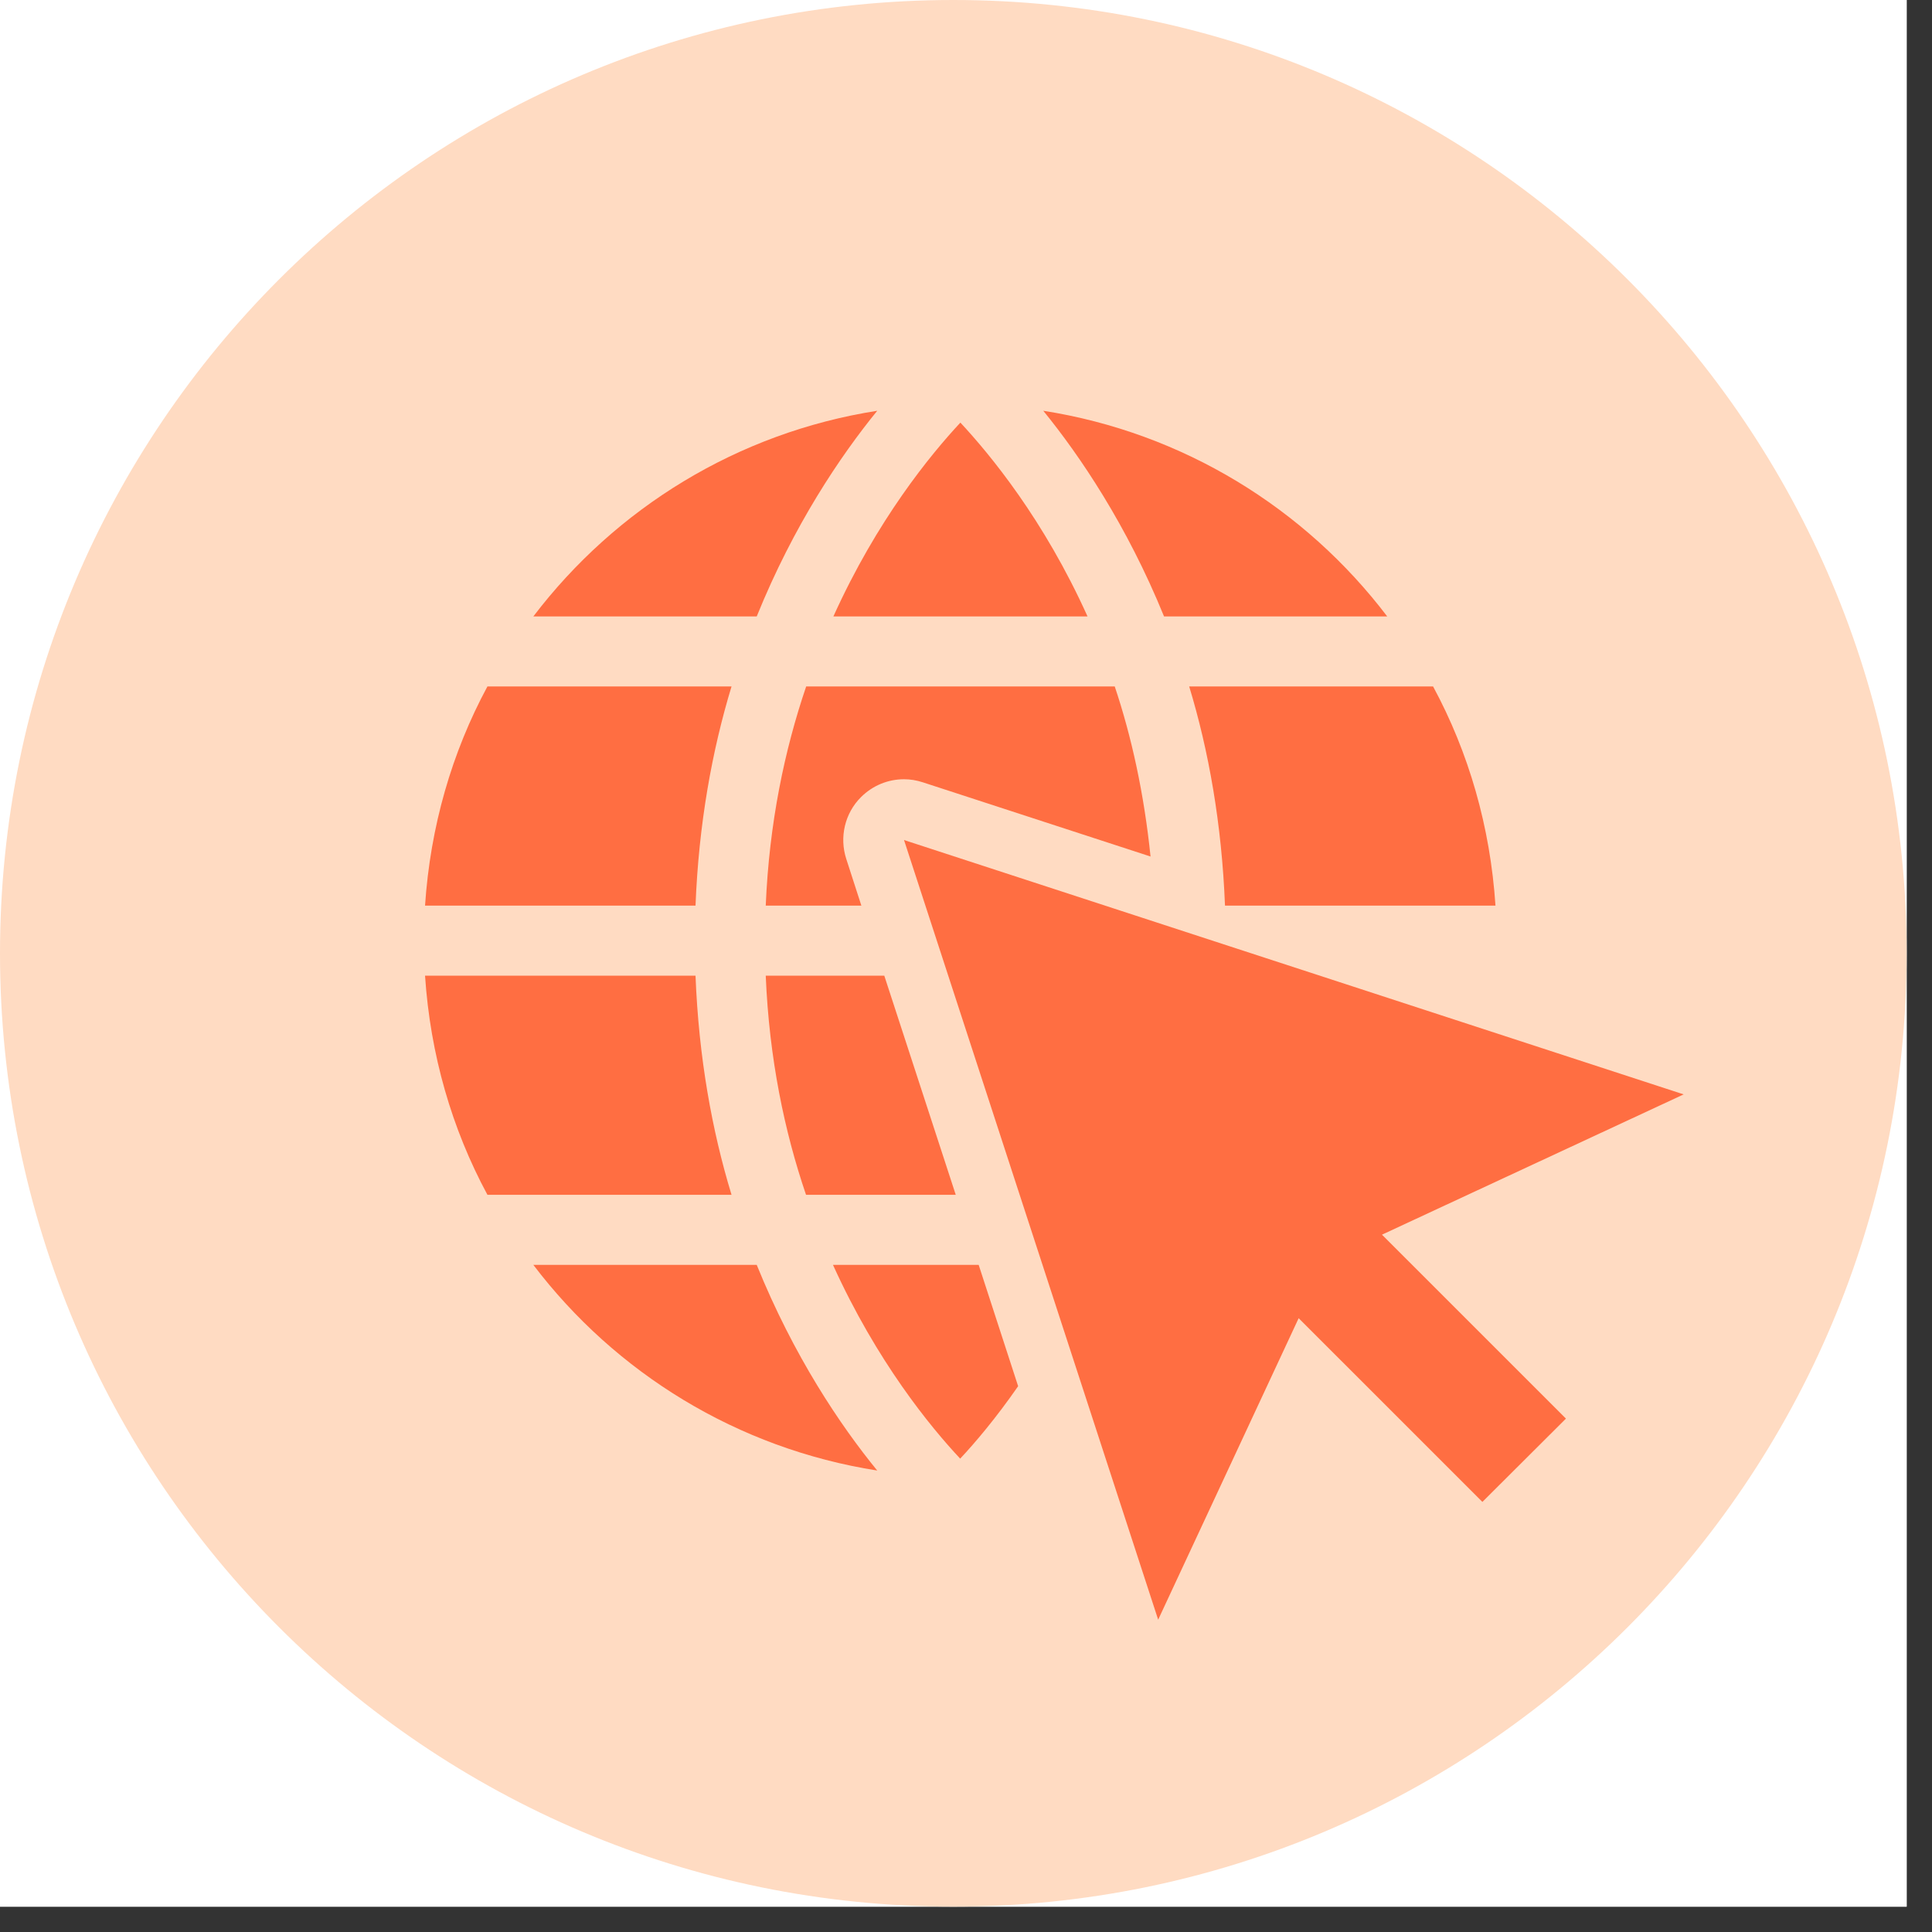 <?xml version="1.0" encoding="UTF-8"?> <svg xmlns="http://www.w3.org/2000/svg" xmlns:xlink="http://www.w3.org/1999/xlink" width="50" zoomAndPan="magnify" viewBox="0 0 37.5 37.5" height="50" preserveAspectRatio="xMidYMid meet" version="1.2"><rect x="0" y="0" width="37.5" height="37.5" fill="#333333" stroke="none"/><defs><clipPath id="546688b2bd"><path d="M 0 0 L 37.008 0 L 37.008 37.008 L 0 37.008 Z M 0 0 "></path></clipPath><clipPath id="5f1963b4d8"><path d="M 0 0 L 37.008 0 L 37.008 37.008 L 0 37.008 Z M 0 0 "></path></clipPath><clipPath id="372d2c3e2c"><path d="M 18.504 0 C 8.285 0 0 8.285 0 18.504 C 0 28.723 8.285 37.008 18.504 37.008 C 28.723 37.008 37.008 28.723 37.008 18.504 C 37.008 8.285 28.723 0 18.504 0 Z M 18.504 0 "></path></clipPath><clipPath id="51fb292d43"><path d="M 20 7.965 L 27 7.965 L 27 12 L 20 12 Z M 20 7.965 "></path></clipPath><clipPath id="039b1fb72e"><path d="M 8.25 18 L 15 18 L 15 24 L 8.25 24 Z M 8.25 18 "></path></clipPath><clipPath id="e9de2b1d79"><path d="M 8.25 13 L 15 13 L 15 18 L 8.25 18 Z M 8.25 13 "></path></clipPath><clipPath id="ab2ddf3c58"><path d="M 10 7.965 L 18 7.965 L 18 12 L 10 12 Z M 10 7.965 "></path></clipPath><clipPath id="e9be49d19b"><path d="M 17 16 L 32.676 16 L 32.676 31.648 L 17 31.648 Z M 17 16 "></path></clipPath></defs><g id="b79ef4d2f3"><g clip-rule="nonzero" clip-path="url(#546688b2bd)"><path style=" stroke:none;fill-rule:nonzero;fill:#ffffff;fill-opacity:1;" d="M 0 0 L 37.008 0 L 37.008 37.008 L 0 37.008 Z M 0 0 "></path><path style=" stroke:none;fill-rule:nonzero;fill:#ffffff;fill-opacity:1;" d="M 0 0 L 37.008 0 L 37.008 37.008 L 0 37.008 Z M 0 0 "></path></g><g clip-rule="nonzero" clip-path="url(#5f1963b4d8)"><g clip-rule="nonzero" clip-path="url(#372d2c3e2c)"><path style=" stroke:none;fill-rule:nonzero;fill:#ffdbc2;fill-opacity:1;" d="M 0 0 L 37.008 0 L 37.008 37.008 L 0 37.008 Z M 0 0 "></path></g></g><path style=" stroke:none;fill-rule:nonzero;fill:#ff6e42;fill-opacity:1;" d="M 21.109 11.965 C 20.262 10.086 19.219 8.824 18.641 8.203 C 18.062 8.824 17.023 10.09 16.176 11.965 L 21.109 11.965 "></path><path style=" stroke:none;fill-rule:nonzero;fill:#ff6e42;fill-opacity:1;" d="M 23.777 17.578 L 29.027 17.578 C 28.926 16.047 28.508 14.605 27.816 13.324 L 23.082 13.324 C 23.461 14.57 23.715 15.996 23.777 17.578 "></path><g clip-rule="nonzero" clip-path="url(#51fb292d43)"><path style=" stroke:none;fill-rule:nonzero;fill:#ff6e42;fill-opacity:1;" d="M 26.926 11.965 C 25.332 9.867 22.965 8.398 20.25 7.973 C 20.965 8.852 21.871 10.191 22.594 11.965 L 26.926 11.965 "></path></g><g clip-rule="nonzero" clip-path="url(#039b1fb72e)"><path style=" stroke:none;fill-rule:nonzero;fill:#ff6e42;fill-opacity:1;" d="M 13.5 18.938 L 8.25 18.938 C 8.352 20.469 8.77 21.91 9.461 23.191 L 14.199 23.191 C 13.82 21.949 13.562 20.523 13.5 18.938 "></path></g><g clip-rule="nonzero" clip-path="url(#e9de2b1d79)"><path style=" stroke:none;fill-rule:nonzero;fill:#ff6e42;fill-opacity:1;" d="M 14.199 13.324 L 9.461 13.324 C 8.77 14.605 8.352 16.047 8.25 17.578 L 13.5 17.578 C 13.562 15.996 13.82 14.57 14.199 13.324 "></path></g><g clip-rule="nonzero" clip-path="url(#ab2ddf3c58)"><path style=" stroke:none;fill-rule:nonzero;fill:#ff6e42;fill-opacity:1;" d="M 17.027 7.973 C 14.312 8.398 11.949 9.867 10.352 11.965 L 14.688 11.965 C 15.406 10.191 16.312 8.852 17.027 7.973 "></path></g><path style=" stroke:none;fill-rule:nonzero;fill:#ff6e42;fill-opacity:1;" d="M 10.352 24.551 C 11.945 26.648 14.312 28.117 17.027 28.543 C 16.312 27.668 15.406 26.324 14.688 24.551 L 10.352 24.551 "></path><g clip-rule="nonzero" clip-path="url(#e9be49d19b)"><path style=" stroke:none;fill-rule:nonzero;fill:#ff6e42;fill-opacity:1;" d="M 32.68 21.242 L 17.547 16.305 L 22.48 31.438 L 25.207 25.586 L 28.773 29.152 L 30.395 27.535 L 26.824 23.965 L 32.68 21.242 "></path></g><path style=" stroke:none;fill-rule:nonzero;fill:#ff6e42;fill-opacity:1;" d="M 17.547 15.125 C 17.668 15.125 17.789 15.145 17.91 15.184 L 22.332 16.625 C 22.207 15.41 21.965 14.301 21.637 13.324 L 15.648 13.324 C 15.23 14.551 14.93 15.973 14.863 17.578 L 16.719 17.578 L 16.426 16.672 C 16.289 16.25 16.398 15.785 16.711 15.473 C 16.938 15.246 17.238 15.125 17.547 15.125 "></path><path style=" stroke:none;fill-rule:nonzero;fill:#ff6e42;fill-opacity:1;" d="M 15.645 23.191 L 18.551 23.191 L 17.164 18.938 L 14.863 18.938 C 14.93 20.547 15.227 21.965 15.645 23.191 "></path><path style=" stroke:none;fill-rule:nonzero;fill:#ff6e42;fill-opacity:1;" d="M 16.168 24.551 C 17.02 26.43 18.059 27.695 18.637 28.312 C 18.926 28.004 19.328 27.531 19.762 26.906 L 18.996 24.551 L 16.168 24.551 "></path></g></svg> 
